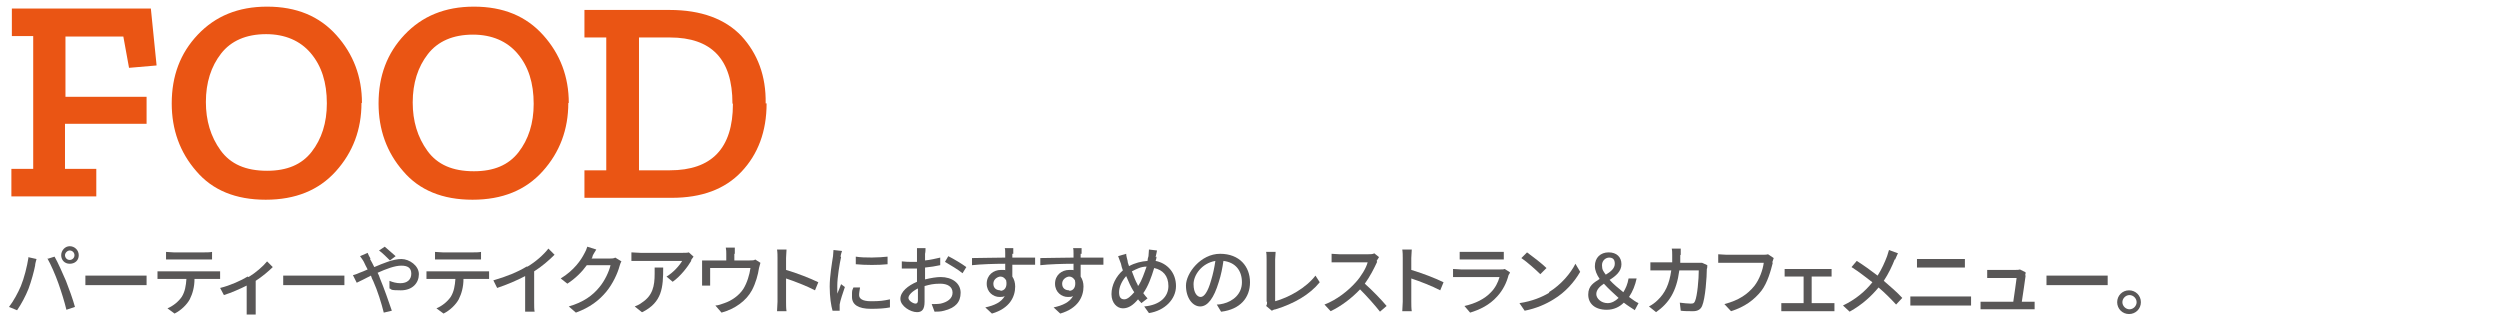 <?xml version="1.0" encoding="UTF-8"?>
<svg id="_レイヤー_1" xmlns="http://www.w3.org/2000/svg" version="1.1" viewBox="0 0 527 69">
  <!-- Generator: Adobe Illustrator 29.0.0, SVG Export Plug-In . SVG Version: 2.1.0 Build 186)  -->
  <defs>
    <style>
      .st0 {
        isolation: isolate;
      }

      .st1 {
        fill: #595757;
      }

      .st2 {
        fill: #ea5514;
      }
    </style>
  </defs>
  <g class="st0">
    <g class="st0">
      <path class="st2" d="M33,13.8l-5.8.5-1.2-6.6h-12.2s0,12.7,0,12.7h17.1s0,5.7,0,5.7H13.7s0,9.5,0,9.5h6.6s0,5.8,0,5.8H2.4s0-5.8,0-5.8h4.6s0-28,0-28H2.5s0-5.8,0-5.8h29.3c0,0,1.2,11.9,1.2,11.9Z"/>
      <path class="st2" d="M76.2,21.7c0,5.6-1.8,10.4-5.4,14.4-3.6,4-8.5,6-14.8,6-6.3,0-11.2-2-14.6-6-3.5-4-5.2-8.8-5.2-14.3,0-5.8,1.8-10.6,5.5-14.5s8.5-5.9,14.6-5.9c6.2,0,11,2,14.6,6,3.6,4,5.4,8.8,5.4,14.3ZM68.9,21.8c0-4.4-1.1-7.9-3.4-10.6-2.2-2.6-5.4-4-9.4-4-4.2,0-7.4,1.4-9.5,4.1-2.1,2.7-3.2,6.1-3.2,10.2,0,3.9,1,7.3,3.1,10.2,2.1,2.9,5.3,4.3,9.8,4.3,4.2,0,7.3-1.3,9.4-4,2.1-2.7,3.2-6.1,3.2-10.2Z"/>
      <path class="st2" d="M119.8,21.7c0,5.6-1.8,10.4-5.4,14.4-3.6,4-8.5,6-14.8,6-6.3,0-11.2-2-14.6-6-3.5-4-5.2-8.8-5.2-14.3,0-5.8,1.8-10.6,5.5-14.5s8.5-5.9,14.6-5.9c6.2,0,11,2,14.6,6,3.6,4,5.4,8.8,5.4,14.3ZM112.5,21.9c0-4.4-1.1-7.9-3.4-10.6-2.2-2.6-5.4-4-9.4-4-4.2,0-7.4,1.4-9.5,4.1-2.1,2.7-3.2,6.1-3.2,10.2,0,3.9,1,7.3,3.1,10.2,2.1,2.9,5.3,4.3,9.8,4.3,4.2,0,7.3-1.3,9.4-4,2.1-2.7,3.2-6.1,3.2-10.2Z"/>
      <path class="st2" d="M161.6,21.8c0,5.9-1.8,10.7-5.3,14.4-3.5,3.7-8.4,5.5-14.7,5.5h-18.4s0-5.8,0-5.8h4.6s0-28,0-28h-4.6s0-5.8,0-5.8h18c6.6,0,11.7,1.9,15.1,5.5,3.4,3.7,5.2,8.4,5.1,14.2ZM154.4,21.8c0-9.3-4.4-13.9-13.2-13.9h-6.5s0,28,0,28h6.5c8.8,0,13.3-4.6,13.3-14Z"/>
    </g>
  </g>
  <g class="st0">
    <g class="st0">
      <path class="st1" d="M5.9,54.2l1.8.4c-.1.4-.3,1-.3,1.4-.2,1.1-.8,3.3-1.4,4.9-.6,1.5-1.5,3.2-2.4,4.5l-1.7-.7c1-1.3,1.9-3,2.5-4.4.7-1.7,1.3-4.1,1.6-6ZM9.9,54.6l1.6-.5c.7,1.2,1.7,3.5,2.4,5.1.6,1.5,1.5,4,1.9,5.5l-1.8.6c-.4-1.7-1.1-3.9-1.7-5.6-.6-1.7-1.6-4-2.3-5.2ZM14.7,51.9c1,0,1.9.8,1.9,1.9s-.8,1.8-1.9,1.8-1.8-.8-1.8-1.8.8-1.9,1.8-1.9ZM14.7,54.8c.5,0,1-.4,1-1s-.5-1-1-1-1,.5-1,1,.4,1,1,1Z"/>
      <path class="st1" d="M20.4,58.1h8.7c.8,0,1.4,0,1.8,0v2c-.4,0-1.1,0-1.8,0h-8.7c-.9,0-1.8,0-2.4,0v-2c.5,0,1.5,0,2.4,0Z"/>
      <path class="st1" d="M34.6,57.2h10.5c.3,0,.9,0,1.3,0v1.6c-.4,0-.9,0-1.3,0h-4.1c0,1.7-.4,3.1-1,4.3-.6,1.1-1.8,2.3-3.2,3l-1.5-1.1c1.2-.5,2.3-1.4,3-2.4.7-1.1.9-2.4,1-3.8h-4.6c-.5,0-1,0-1.5,0v-1.6c.4,0,1,0,1.5,0ZM36.6,53.2h6.5c.5,0,1.1,0,1.6-.1v1.6c-.5,0-1.1,0-1.6,0h-6.5c-.5,0-1.1,0-1.6,0v-1.6c.5,0,1,.1,1.6.1Z"/>
      <path class="st1" d="M52.4,58.4c1.5-.9,3.1-2.3,3.9-3.3l1.2,1.2c-.8.8-2.2,2-3.6,2.9v5.6c0,.5,0,1.3,0,1.5h-1.9c0-.3,0-1,0-1.5v-4.6c-1.4.7-3.2,1.5-4.8,2l-.8-1.5c2.1-.5,4.5-1.6,5.8-2.4Z"/>
      <path class="st1" d="M62.1,58.1h8.7c.8,0,1.4,0,1.8,0v2c-.4,0-1.1,0-1.8,0h-8.7c-.9,0-1.8,0-2.4,0v-2c.5,0,1.5,0,2.4,0Z"/>
      <path class="st1" d="M78,54.6c.3.5.6,1.1.9,1.7,1.9-.8,4-1.7,5.7-1.7s3.7,1.4,3.7,3.2-1.3,3.4-3.8,3.4-1.8-.2-2.4-.4v-1.6c.7.3,1.5.5,2.3.5,1.5,0,2.3-.8,2.3-2s-.7-1.7-2.1-1.7-3.2.7-5,1.5c.2.4.4.8.5,1.2.8,1.9,1.9,5,2.5,6.8l-1.7.4c-.5-2-1.3-4.6-2.2-6.6-.2-.4-.4-.8-.5-1.2-1.2.6-2.3,1.2-3,1.5l-.8-1.6c.5-.1,1.2-.4,1.4-.5.5-.2,1.1-.4,1.7-.7-.3-.6-.6-1.1-.8-1.6-.2-.4-.6-.9-.8-1.2l1.6-.7c.1.3.4.9.6,1.2ZM79.9,52.8l1.2-.8c.5.4,1.7,1.5,2.3,2l-1.2.9c-.6-.6-1.6-1.6-2.3-2.1Z"/>
      <path class="st1" d="M91.3,57.2h10.5c.3,0,.9,0,1.3,0v1.6c-.4,0-.9,0-1.3,0h-4.1c0,1.7-.4,3.1-1,4.3-.6,1.1-1.8,2.3-3.2,3l-1.5-1.1c1.2-.5,2.3-1.4,3-2.4.7-1.1.9-2.4,1-3.8h-4.6c-.5,0-1,0-1.5,0v-1.6c.4,0,1,0,1.5,0ZM93.3,53.2h6.5c.5,0,1.1,0,1.6-.1v1.6c-.5,0-1.1,0-1.6,0h-6.5c-.5,0-1.1,0-1.6,0v-1.6c.5,0,1,.1,1.6.1Z"/>
      <path class="st1" d="M111.2,56.2c1.7-1,3.4-2.5,4.4-3.8l1.3,1.3c-1.2,1.2-2.7,2.5-4.3,3.5v6.6c0,.7,0,1.5.1,1.9h-2c0-.4,0-1.2,0-1.9v-5.6c-1.7.9-3.8,1.8-5.9,2.5l-.8-1.6c2.8-.8,5.2-1.8,7-2.9Z"/>
      <path class="st1" d="M124.9,54.1c0,.1-.1.3-.2.4h3.8c.4,0,.9,0,1.2-.2l1.3.8c-.2.3-.3.7-.4,1-.4,1.5-1.4,3.7-2.8,5.4-1.5,1.8-3.4,3.3-6.4,4.4l-1.5-1.3c3.1-.9,5-2.3,6.4-4,1.2-1.4,2.1-3.4,2.4-4.7h-5c-1,1.4-2.4,2.8-4.1,3.9l-1.4-1.1c2.8-1.7,4.3-3.9,5-5.3.2-.3.5-1,.6-1.4l1.9.6c-.3.5-.7,1.1-.8,1.4Z"/>
      <path class="st1" d="M145.7,55c-.7,1.2-2.2,3.2-3.9,4.4l-1.3-1.1c1.4-.8,2.8-2.4,3.3-3.3h-8.8c-.6,0-1.2,0-1.9,0v-1.8c.6,0,1.2.1,1.9.1h8.9c.4,0,1.1,0,1.3-.1l1,.9c-.1.2-.4.5-.5.7ZM135.3,65.8l-1.5-1.2c.5-.2,1-.4,1.5-.8,2.3-1.5,2.7-3.5,2.7-6.1s0-.8,0-1.3h1.8c0,4.2-.2,7.3-4.4,9.4Z"/>
      <path class="st1" d="M154.8,53.5v1.4h3.2c.6,0,1,0,1.2-.2l1.1.7c-.1.3-.2.8-.3,1.1-.2,1.4-.7,3.2-1.5,4.7-1.2,2.2-3.5,3.9-6.4,4.7l-1.3-1.5c.6,0,1.3-.3,1.9-.5,1.5-.5,3.1-1.6,4-3,.8-1.3,1.3-3,1.5-4.4h-8.5v2.6c0,.3,0,.8,0,1.1h-1.7c0-.3,0-.8,0-1.2v-2.8c0-.4,0-.9,0-1.3.5,0,1,0,1.6,0h3.5v-1.4c0-.4,0-.8-.1-1.3h1.9c0,.6,0,.9,0,1.3Z"/>
      <path class="st1" d="M163.9,54.4c0-.5,0-1.2-.1-1.8h2c0,.5-.1,1.2-.1,1.8v2.5c2.1.6,5.2,1.8,6.8,2.6l-.7,1.7c-1.7-.9-4.3-1.9-6.1-2.5v4.9c0,.5,0,1.5.1,2h-2c0-.6.1-1.4.1-2v-9.3Z"/>
      <path class="st1" d="M177.3,54.2c-.3,1.3-.8,4.3-.8,6s0,1.1,0,1.7c.3-.7.6-1.4.8-2l.8.6c-.4,1.2-1,2.9-1.1,3.7,0,.2,0,.6,0,.7,0,.2,0,.4,0,.6h-1.5c-.3-1-.6-2.9-.6-5.1s.5-5.1.7-6.4c0-.4.1-.9.1-1.3l1.8.2c-.1.3-.3.9-.3,1.2ZM181.1,62.2c0,.7.6,1.3,2.5,1.3s2.6-.1,4-.4v1.7c-1,.2-2.3.3-4,.3-2.7,0-4-.9-4-2.5s0-1.2.3-2h1.4c-.1.7-.2,1.1-.2,1.6ZM187.1,54.1v1.6c-1.8.2-4.8.2-6.7,0v-1.6c1.8.3,5,.2,6.7,0Z"/>
      <path class="st1" d="M195,53.4c0,.4,0,.9,0,1.5,1.1-.1,2.3-.4,3.2-.6v1.6c-.9.2-2.1.4-3.2.5,0,.6,0,1.3,0,1.9v.6c1.2-.3,2.4-.5,3.3-.5,2.4,0,4.2,1.3,4.2,3.3s-1.1,3.2-3.5,3.8c-.7.2-1.4.2-2,.2l-.6-1.6c.6,0,1.3,0,1.9-.1,1.3-.3,2.5-1,2.5-2.3s-1.1-1.9-2.6-1.9-2.2.2-3.3.5c0,1.3,0,2.7,0,3.3,0,1.7-.6,2.2-1.6,2.2-1.4,0-3.5-1.3-3.5-2.8s1.6-2.8,3.5-3.6v-1c0-.6,0-1.2,0-1.8-.4,0-.8,0-1.1,0-1,0-1.6,0-2.1,0v-1.5c.9.1,1.5.1,2.1.1s.7,0,1.1,0c0-.7,0-1.3,0-1.6s0-1,0-1.3h1.8c0,.3,0,.8-.1,1.2ZM193,64c.3,0,.5-.2.5-.7s0-1.4,0-2.5c-1.2.6-2,1.4-2,2s1,1.2,1.5,1.2ZM203.7,56.3l-.8,1.3c-.8-.7-2.7-1.8-3.7-2.4l.7-1.2c1.2.6,3,1.7,3.8,2.3Z"/>
      <path class="st1" d="M213.4,53.5c0,.2,0,.5,0,.8h4.8v1.5c-1,0-2.5,0-4.8,0,0,.9,0,1.8,0,2.5.4.6.6,1.3.6,2.1,0,2.1-1.1,4.6-4.9,5.7l-1.4-1.3c1.9-.4,3.4-1.1,4.1-2.4-.3.2-.7.2-1.1.2-1.3,0-2.7-1-2.7-2.8s1.4-2.9,3-2.9.6,0,.9.1c0-.4,0-.9,0-1.4-2.4,0-5.1.1-7,.3v-1.5c1.8,0,4.7-.1,7-.1,0-.4,0-.6,0-.8,0-.5,0-1-.1-1.2h1.8c0,.2,0,.9,0,1.2ZM210.9,61.3c.8,0,1.5-.7,1.2-2.2-.3-.5-.7-.8-1.2-.8s-1.5.5-1.5,1.5.7,1.4,1.5,1.4Z"/>
      <path class="st1" d="M227.8,53.5c0,.2,0,.5,0,.8h4.8v1.5c-1,0-2.5,0-4.8,0,0,.9,0,1.8,0,2.5.4.6.6,1.3.6,2.1,0,2.1-1.1,4.6-4.9,5.7l-1.4-1.3c1.9-.4,3.4-1.1,4.1-2.4-.3.2-.7.2-1.1.2-1.3,0-2.7-1-2.7-2.8s1.4-2.9,3-2.9.6,0,.9.1c0-.4,0-.9,0-1.4-2.4,0-5.1.1-7,.3v-1.5c1.8,0,4.7-.1,7-.1,0-.4,0-.6,0-.8,0-.5,0-1-.1-1.2h1.8c0,.2,0,.9,0,1.2ZM225.4,61.3c.8,0,1.5-.7,1.2-2.2-.3-.5-.7-.8-1.2-.8s-1.5.5-1.5,1.5.7,1.4,1.5,1.4Z"/>
      <path class="st1" d="M243.8,54.1c0,.3-.1.6-.2.9,2.5.5,4.3,2.5,4.3,5.3s-2.4,5.2-5.7,5.7l-1-1.4c3.4-.3,5.1-2.1,5.1-4.3s-1.2-3.4-3-3.8c-.6,2-1.3,3.9-2.3,5.3.3.4.6.8.9,1.1l-1.3,1c-.2-.3-.5-.5-.7-.8-1,1.2-2,1.9-3.2,1.9s-2.4-1.1-2.4-3,1-3.8,2.4-5c-.2-.5-.3-.9-.4-1.4-.2-.5-.4-1.1-.6-1.6l1.7-.5c0,.5.2,1,.3,1.5,0,.4.2.7.3,1.1,1.3-.7,2.6-1,3.9-1.1,0-.3.1-.7.2-1,0-.4.1-1,.1-1.4l1.7.2c-.1.4-.2,1.1-.3,1.4ZM237,63.1c.7,0,1.4-.7,2.1-1.5,0,0-.1-.2-.2-.3-.5-.8-1-1.9-1.5-3.1-.9,1-1.5,2.3-1.5,3.4s.4,1.5,1.1,1.5ZM240,60.2c.7-1.1,1.2-2.6,1.7-4-1.2,0-2.1.5-3.1,1,.4,1.1.8,2.1,1.2,2.8,0,0,0,.2.1.2Z"/>
      <path class="st1" d="M257.4,65.7l-.9-1.5c.5,0,1-.1,1.4-.2,2-.5,3.9-2,3.9-4.5s-1.4-4.2-3.9-4.5c-.2,1.4-.5,3-1,4.5-1,3.3-2.3,5.1-3.9,5.1s-3-1.8-3-4.4,3.1-6.7,7.2-6.7,6.3,2.7,6.3,6-2.1,5.7-6,6.2ZM253.1,62.6c.7,0,1.5-1,2.2-3.5.4-1.3.7-2.7.9-4.1-2.9.5-4.6,3-4.6,4.9s.8,2.7,1.5,2.7Z"/>
      <path class="st1" d="M267,63.6v-8.9c0-.5,0-1.2-.1-1.6h2c0,.5-.1,1.1-.1,1.6v8.8c2.9-.8,6.5-2.8,8.5-5.4l.9,1.4c-2.1,2.6-5.4,4.5-9.3,5.7-.2,0-.5.1-.8.3l-1.2-1c.2-.3.2-.6.2-.9Z"/>
      <path class="st1" d="M290.3,55.2c-.6,1.3-1.5,3.1-2.6,4.6,1.6,1.4,3.6,3.5,4.6,4.7l-1.4,1.2c-1.1-1.4-2.7-3.2-4.2-4.7-1.7,1.8-3.9,3.5-6.2,4.6l-1.3-1.4c2.6-1,5-2.9,6.6-4.7,1.1-1.2,2.2-3,2.5-4.2h-5.9c-.6,0-1.5,0-1.7,0v-1.8c.3,0,1.2.1,1.7.1h5.9c.6,0,1.1,0,1.4-.2l1,.8c-.1.2-.4.6-.5.8Z"/>
      <path class="st1" d="M295.7,54.4c0-.5,0-1.2-.1-1.8h2c0,.5-.1,1.2-.1,1.8v2.5c2.1.6,5.2,1.8,6.8,2.6l-.7,1.7c-1.7-.9-4.3-1.9-6.1-2.5v4.9c0,.5,0,1.5.1,2h-2c0-.6.1-1.4.1-2v-9.3Z"/>
      <path class="st1" d="M318,58c-.4,1.6-1.2,3.2-2.4,4.5-1.6,1.8-3.7,2.8-5.7,3.4l-1.2-1.4c2.3-.5,4.3-1.5,5.6-2.9.9-.9,1.5-2.1,1.8-3.2h-8.1c-.4,0-1.1,0-1.7,0v-1.7c.6,0,1.2.1,1.7.1h8.2c.4,0,.8,0,1-.1l1.1.7c0,.2-.2.4-.3.6ZM309.2,53.1h6.2c.5,0,1.2,0,1.6,0v1.6c-.4,0-1,0-1.6,0h-6.2c-.5,0-1.1,0-1.5,0v-1.6c.4,0,1,0,1.5,0Z"/>
      <path class="st1" d="M326.5,61.6c2.6-1.6,4.6-4,5.6-6l1,1.7c-1.2,2.1-3.1,4.3-5.6,5.8-1.6,1-3.6,1.9-6.1,2.4l-1.1-1.6c2.7-.4,4.8-1.3,6.3-2.2ZM326,56.5l-1.3,1.3c-.8-.8-2.8-2.6-4-3.4l1.2-1.2c1.1.8,3.2,2.4,4.1,3.3Z"/>
      <path class="st1" d="M344.5,65.3c-.6-.4-1.3-.8-2.2-1.5-.9.9-2.1,1.5-3.6,1.5-2.5,0-3.9-1.3-3.9-3.2s1.2-2.5,2.4-3.3c-.6-.9-1-1.8-1-2.7,0-1.8,1.2-2.9,2.9-2.9s2.7,1,2.7,2.5-1.2,2.5-2.5,3.3c.8.9,1.9,1.8,2.9,2.6.5-.8.9-1.7,1.1-2.9h1.7c-.3,1.4-.8,2.7-1.6,3.9.8.6,1.5,1.1,2,1.3l-.8,1.5ZM338.9,63.9c.8,0,1.6-.4,2.3-1.1-1.1-1-2.2-2-3.1-3-.9.6-1.6,1.3-1.6,2.2s1,1.9,2.4,1.9ZM338.5,57.9c1-.6,1.9-1.3,1.9-2.3s-.5-1.3-1.2-1.3-1.5.6-1.5,1.6.3,1.3.8,2Z"/>
      <path class="st1" d="M354.2,53.8c0,.5,0,1.1,0,1.6h3.5c.4,0,.8,0,1.1,0l1.1.5c0,.3,0,.6-.1.8,0,1.6-.3,6.2-1,7.8-.3.7-.9,1.1-1.9,1.1s-1.8,0-2.6-.1l-.2-1.7c.8.1,1.7.2,2.3.2s.7-.1.9-.5c.5-1.1.8-4.7.8-6.5h-4.1c-.6,4.5-2.2,6.9-4.9,8.8l-1.5-1.2c.6-.3,1.3-.8,1.8-1.3,1.6-1.5,2.5-3.4,2.9-6.3h-2.4c-.6,0-1.3,0-2,0v-1.7c.6,0,1.3,0,2,0h2.6c0-.5,0-1,0-1.5s0-1-.1-1.4h1.9c0,.4,0,1,0,1.3Z"/>
      <path class="st1" d="M373.7,55.4c-.4,1.6-1.1,4.2-2.4,5.9-1.5,1.9-3.5,3.4-6.4,4.3l-1.4-1.5c3.1-.8,4.9-2.1,6.3-3.8,1.1-1.4,1.8-3.4,2-4.9h-7.9c-.7,0-1.3,0-1.7,0v-1.8c.4,0,1.2.1,1.7.1h7.8c.3,0,.7,0,1-.1l1.2.8c-.1.3-.2.6-.3.9Z"/>
      <path class="st1" d="M377.5,56.7h7.4c.4,0,.8,0,1.2,0v1.6c-.4,0-.8,0-1.2,0h-3v5.6h3.7c.4,0,.8,0,1.1,0v1.7c-.3,0-.9,0-1.1,0h-8.9c-.4,0-.8,0-1.2,0v-1.7c.4,0,.8,0,1.2,0h3.5v-5.6h-2.8c-.3,0-.8,0-1.2,0v-1.6c.3,0,.9,0,1.2,0Z"/>
      <path class="st1" d="M399.4,54.7c-.5,1.3-1.3,3-2.3,4.5,1.4,1.2,2.8,2.4,3.9,3.6l-1.3,1.4c-1.2-1.3-2.4-2.5-3.7-3.6-1.5,1.8-3.4,3.6-6.1,5.1l-1.4-1.3c2.7-1.3,4.7-3,6.2-4.9-1.2-.9-2.8-2.2-4.4-3.2l1.1-1.3c1.3.8,3.1,2.1,4.4,3.1.9-1.4,1.5-2.8,2-4.1.1-.4.3-.9.4-1.3l1.9.7c-.2.3-.4.9-.6,1.3Z"/>
      <path class="st1" d="M404.5,62.5h9.4c.5,0,1.1,0,1.6,0v1.9c-.5,0-1.2,0-1.6,0h-9.4c-.6,0-1.2,0-1.8,0v-1.9c.6,0,1.2,0,1.8,0ZM405.7,54.6h6.8c.6,0,1.2,0,1.7,0v1.8c-.4,0-1.1,0-1.7,0h-6.7c-.6,0-1.2,0-1.7,0v-1.8c.5,0,1.2,0,1.7,0Z"/>
      <path class="st1" d="M427,58.1c-.1,1-.6,4-.8,5.5h1.3c.4,0,1,0,1.4,0v1.6c-.3,0-1,0-1.4,0h-8.6c-.5,0-.9,0-1.4,0v-1.6c.4,0,.9,0,1.4,0h5.5c.2-1.4.6-4.1.7-5h-4.8c-.5,0-1,0-1.4,0v-1.7c.4,0,1,0,1.4,0h4.5c.3,0,.8,0,1-.1l1.2.6c0,.2,0,.4-.1.6Z"/>
      <path class="st1" d="M433.8,58.1h8.7c.8,0,1.4,0,1.8,0v2c-.4,0-1.1,0-1.8,0h-8.7c-.9,0-1.8,0-2.4,0v-2c.5,0,1.5,0,2.4,0Z"/>
      <path class="st1" d="M451.3,63.7c0,1.4-1.1,2.5-2.5,2.5s-2.5-1.1-2.5-2.5,1.1-2.5,2.5-2.5,2.5,1.1,2.5,2.5ZM450.4,63.7c0-.8-.7-1.5-1.5-1.5s-1.5.7-1.5,1.5.7,1.5,1.5,1.5,1.5-.7,1.5-1.5Z"/>
    </g>
  </g>
</svg>